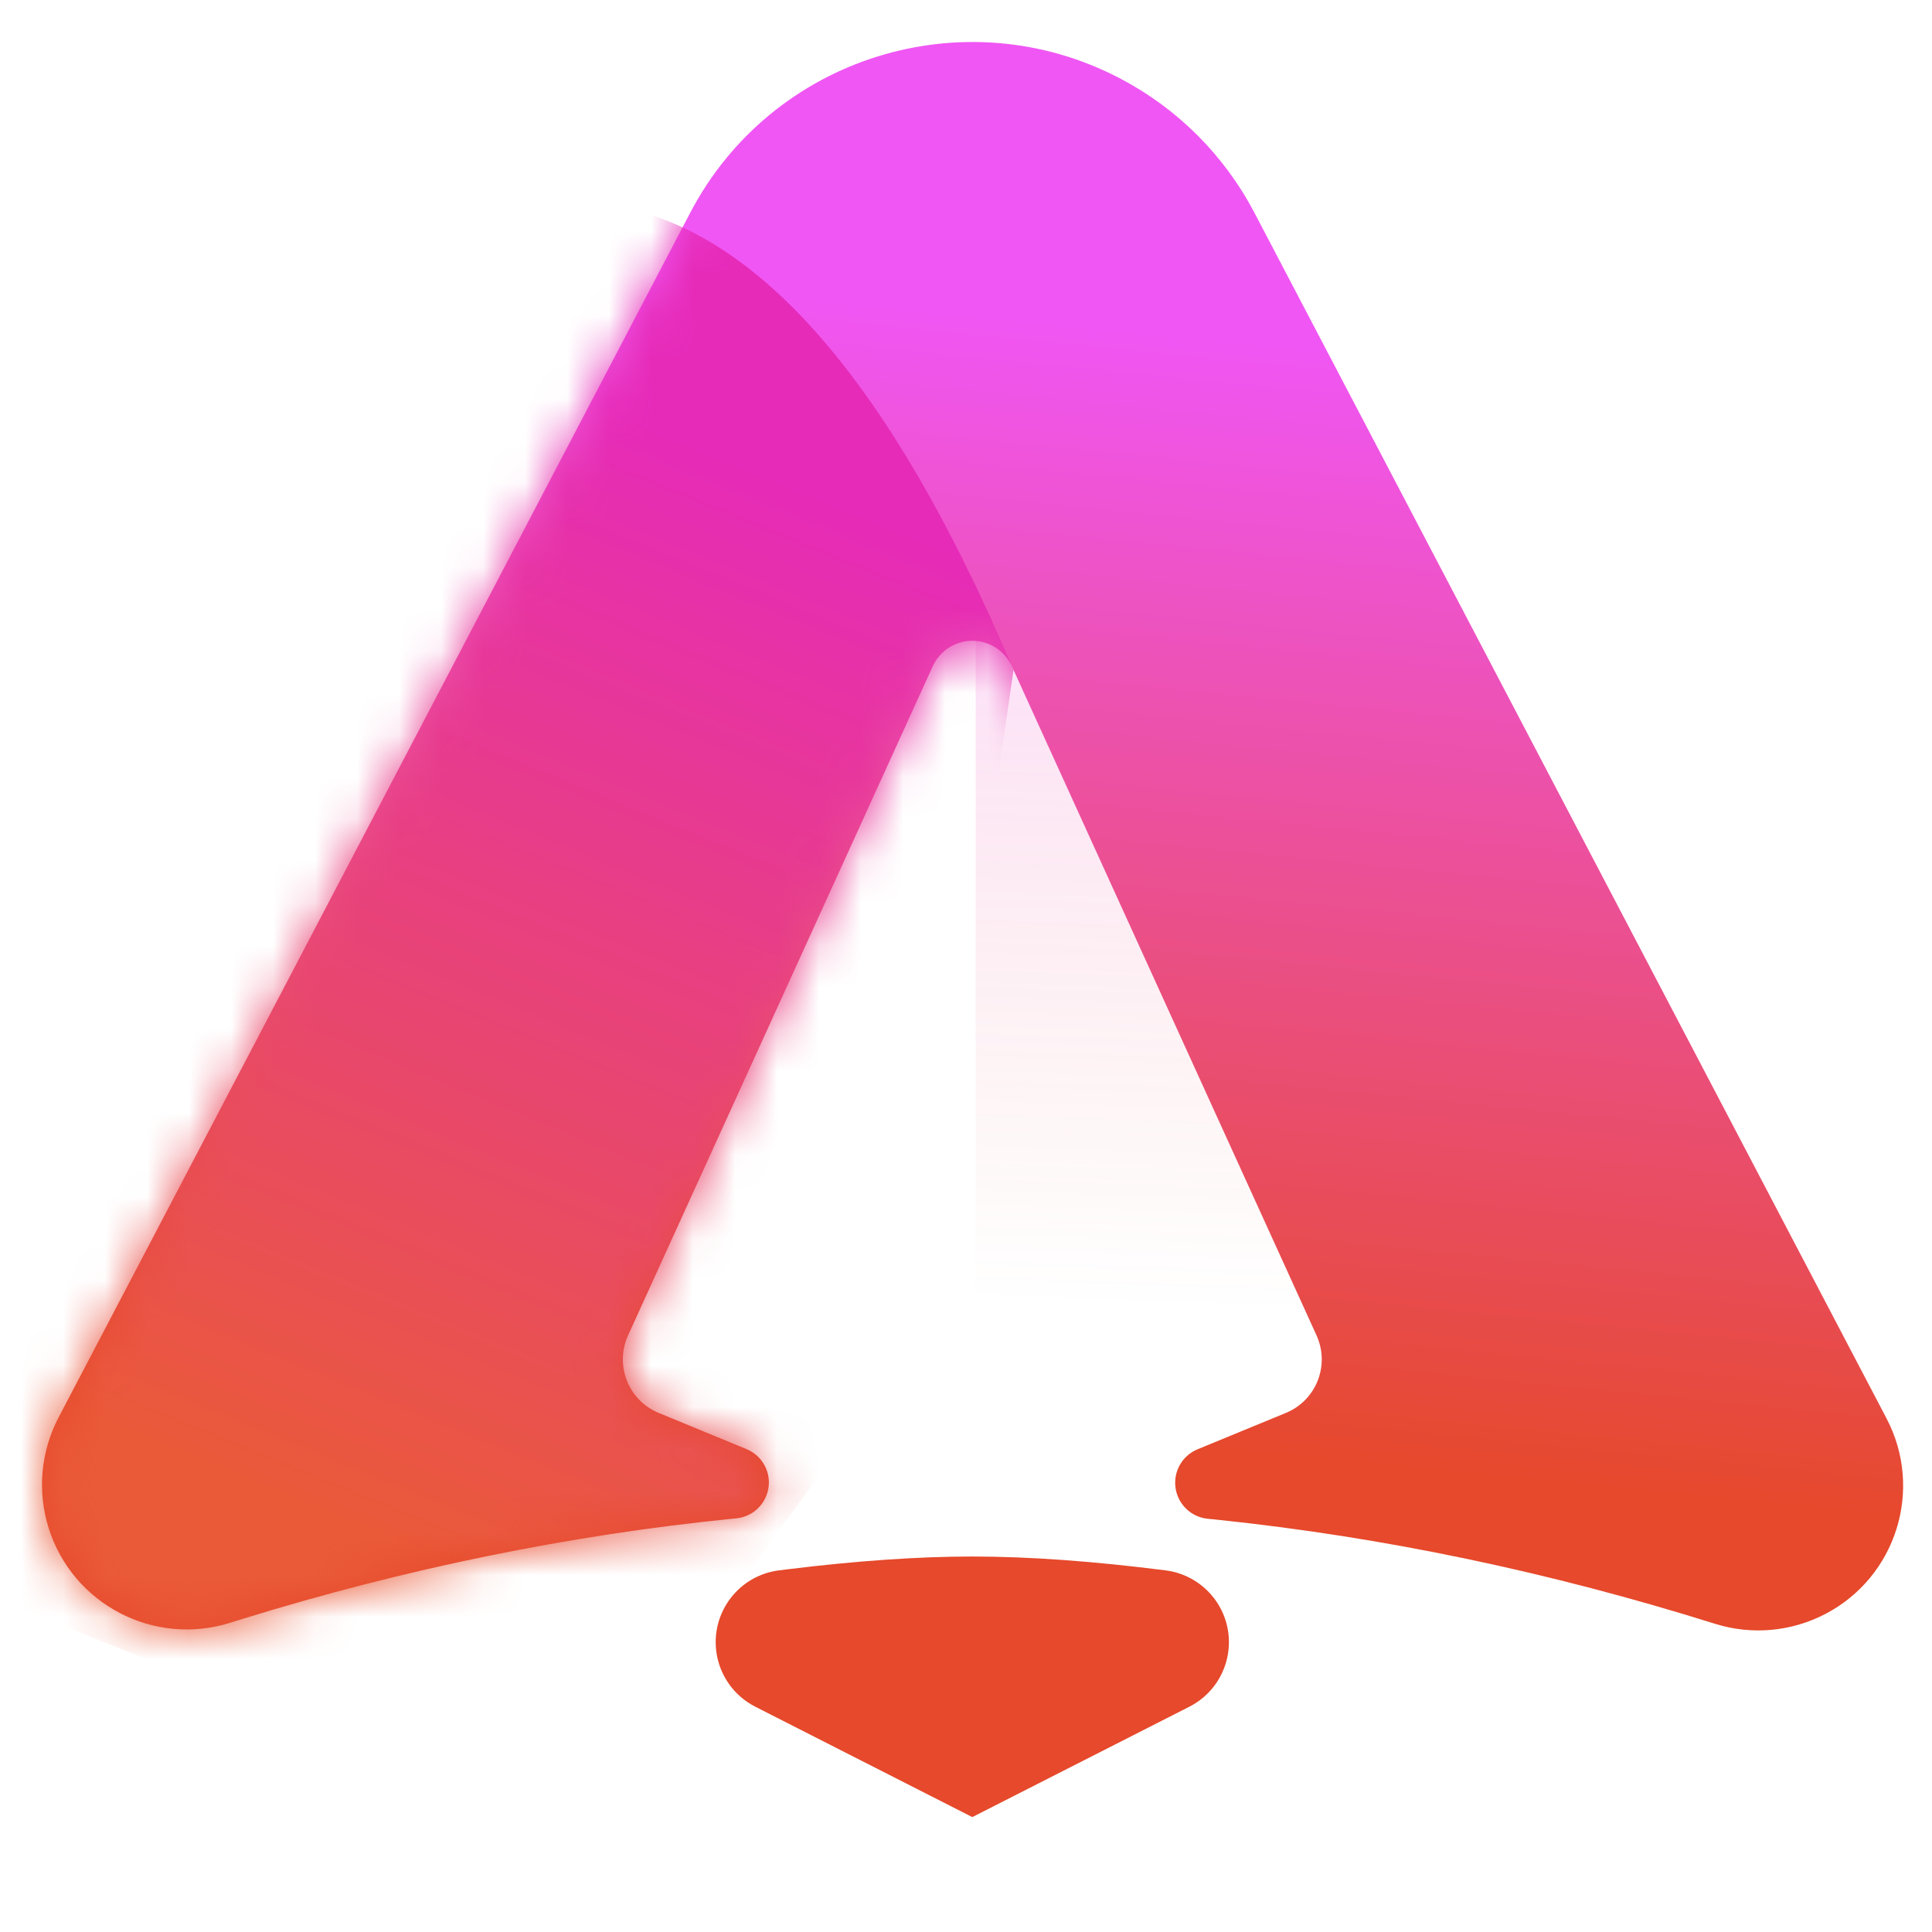 <?xml version="1.0" encoding="UTF-8"?>
<svg width="46px" height="46px" viewBox="0 0 46 46" version="1.1" xmlns="http://www.w3.org/2000/svg" xmlns:xlink="http://www.w3.org/1999/xlink">
    <title>编组 79</title>
    <defs>
        <linearGradient x1="50%" y1="7%" x2="48.904%" y2="81.795%" id="linearGradient-1">
            <stop stop-color="#F056F4" stop-opacity="0.2" offset="0%"></stop>
            <stop stop-color="#E6492B" stop-opacity="0" offset="100%"></stop>
        </linearGradient>
        <linearGradient x1="50%" y1="18.679%" x2="42.253%" y2="86.42%" id="linearGradient-2">
            <stop stop-color="#F056F4" offset="0%"></stop>
            <stop stop-color="#E6492B" offset="100%"></stop>
        </linearGradient>
        <path d="M25.671,0.869 C27.036,1.584 28.15,2.698 28.866,4.063 L43.918,32.773 C44.802,34.458 44.152,36.542 42.466,37.425 C41.655,37.85 40.709,37.936 39.835,37.662 C35.893,36.426 31.955,35.601 28.021,35.188 L27.849,35.17 L27.76,35.162 C27.286,35.117 26.939,34.696 26.984,34.222 C27.014,33.904 27.218,33.629 27.513,33.507 L29.616,32.641 C30.321,32.351 30.656,31.546 30.366,30.842 L30.346,30.795 L23.091,14.862 C22.855,14.343 22.241,14.113 21.722,14.35 C21.495,14.453 21.313,14.635 21.209,14.862 L13.954,30.795 C13.639,31.488 13.944,32.306 14.637,32.621 L14.684,32.641 L16.775,33.503 C17.214,33.683 17.423,34.185 17.242,34.623 C17.121,34.917 16.848,35.12 16.532,35.151 L16.469,35.157 C12.56,35.548 8.655,36.346 4.754,37.552 L4.479,37.638 C2.663,38.208 0.729,37.198 0.158,35.382 C-0.116,34.508 -0.031,33.561 0.394,32.75 L15.435,4.063 C17.379,0.354 21.962,-1.076 25.671,0.869 Z" id="path-3"></path>
        <linearGradient x1="68.384%" y1="17.782%" x2="46.197%" y2="91.784%" id="linearGradient-5">
            <stop stop-color="#E62BB9" offset="0%"></stop>
            <stop stop-color="#EA5A38" offset="100%"></stop>
        </linearGradient>
    </defs>
    <g id="页面-1" stroke="none" stroke-width="1" fill="none" fill-rule="evenodd">
        <g id="收藏夹" transform="translate(-30, -25)">
            <g id="编组-79" transform="translate(30, 25)">
                <rect id="矩形" x="0" y="0" width="46" height="46"></rect>
                <g id="编组-78" transform="translate(1, 1)">
                    <rect id="矩形" fill="url(#linearGradient-1)" x="22.23" y="10.512" width="9.823" height="23.954"></rect>
                    <mask id="mask-4" fill="white">
                        <use xlink:href="#path-3"></use>
                    </mask>
                    <use id="路径" fill="url(#linearGradient-2)" xlink:href="#path-3"></use>
                    <path d="M23.131,14.953 C19.327,5.975 15.003,2.425 10.159,4.302 C5.316,6.179 0.736,16.765 -3.579,36.06 L4.114,39.162 L16.722,36.576 L20.81,30.965 L23.131,14.953 Z" id="路径-10" fill="url(#linearGradient-5)" mask="url(#mask-4)"></path>
                </g>
                <path d="M23.15,43.264 L28.318,40.636 C29.166,40.204 29.504,39.167 29.073,38.318 C28.814,37.81 28.32,37.462 27.754,37.39 C26.026,37.17 24.491,37.06 23.15,37.06 C21.859,37.06 20.388,37.162 18.737,37.366 L18.546,37.39 C17.602,37.51 16.934,38.373 17.054,39.317 C17.126,39.883 17.474,40.377 17.983,40.636 L23.15,43.264 Z" id="椭圆形" fill="#E6492B"></path>
            </g>
        </g>
    </g>
</svg>